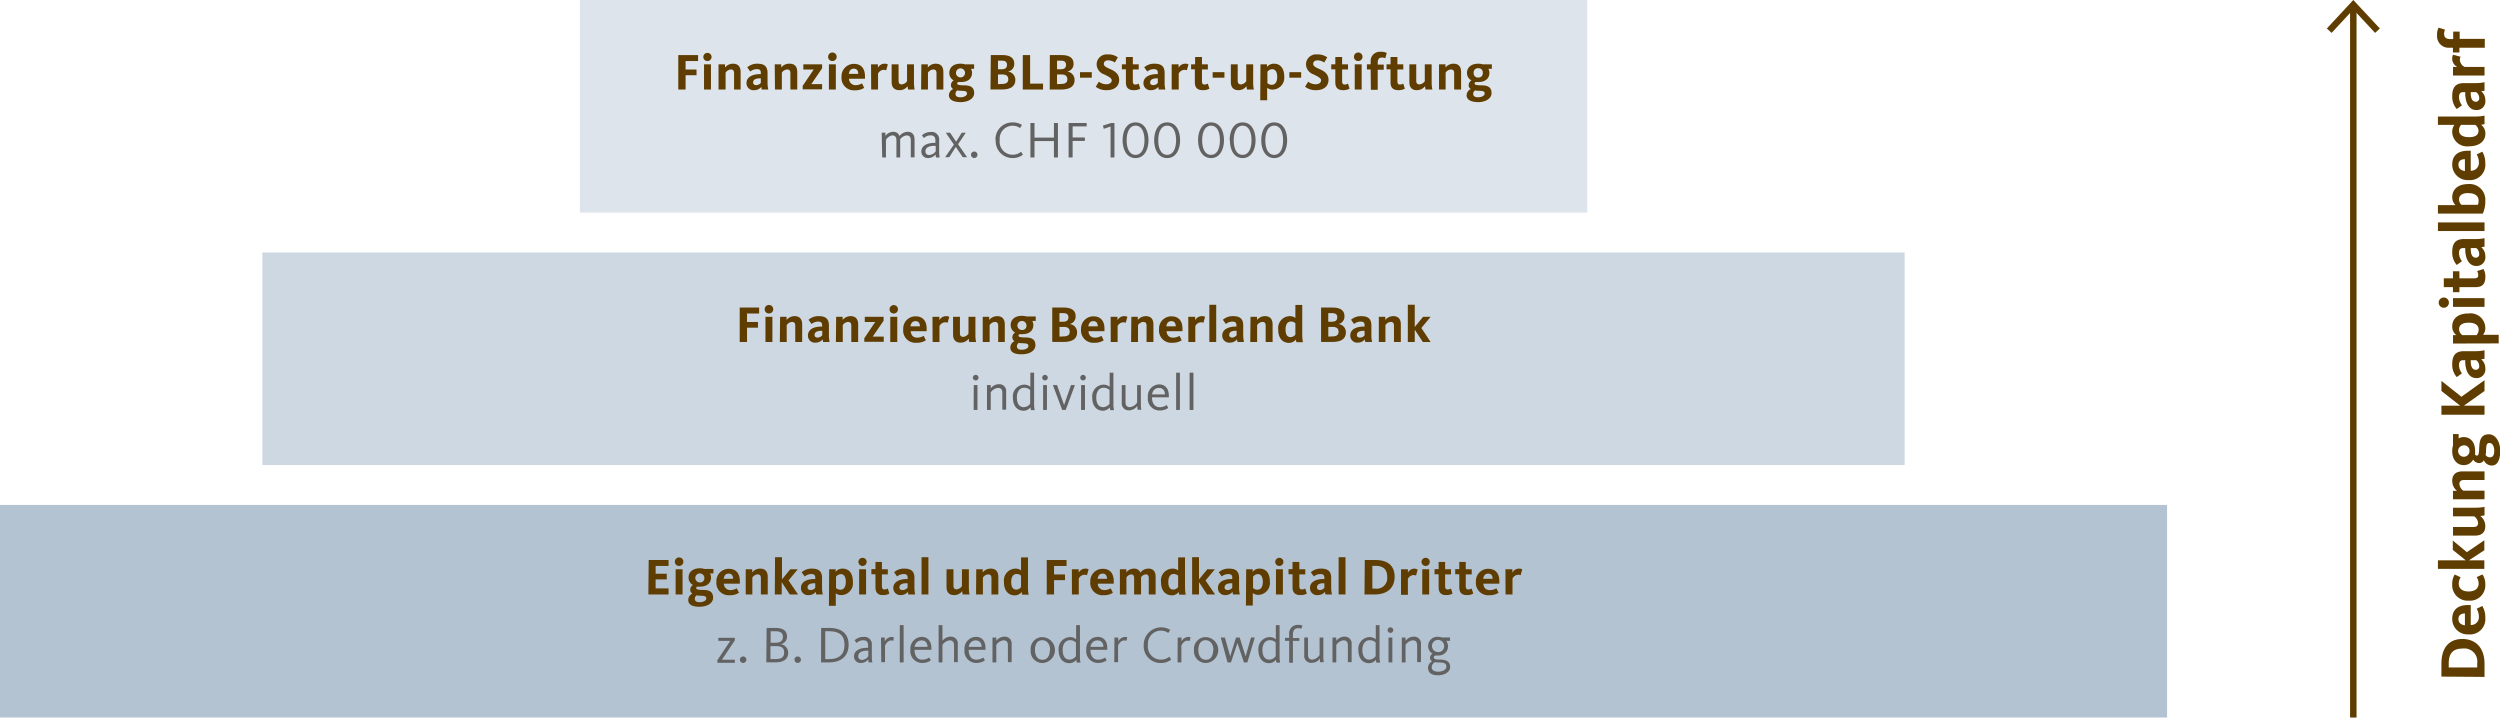 <svg id="Ebene_1" data-name="Ebene 1" xmlns="http://www.w3.org/2000/svg" viewBox="0 0 386.2 110.84"><defs><style>.cls-1{fill:#b4c3d2;}.cls-2{fill:#ced8e2;}.cls-3{fill:#dde4eb;}.cls-4{fill:#5f3c00;}.cls-5{fill:#626262;}.cls-6{fill:none;stroke:#5f3c00;}</style></defs><rect class="cls-1" y="78" width="334.77" height="32.84"/><rect class="cls-2" x="40.53" y="39" width="253.7" height="32.84"/><rect class="cls-3" x="89.58" width="155.62" height="32.84"/><path class="cls-4" d="M100.21,86.51h3.07v.92h-2v1.2H103v.88h-1.72V90.9h2v.93h-3.12Z"/><path class="cls-4" d="M104.25,86.79a.66.66,0,1,1,.65.64A.64.64,0,0,1,104.25,86.79Zm.12,1.15h1.07v3.89h-1.07Z"/><path class="cls-4" d="M106.32,92.7a1.09,1.09,0,0,1,.65-1,.65.65,0,0,1-.34-.59.86.86,0,0,1,.43-.74,1.27,1.27,0,0,1-.69-1.16c0-.84.65-1.42,1.73-1.42a2.15,2.15,0,0,1,.7.1h1.41v.69h-.53a1.34,1.34,0,0,1,.16.63c0,.83-.6,1.41-1.68,1.41a2.42,2.42,0,0,1-.47,0,.27.27,0,0,0-.14.23c0,.2.22.24.78.28.81,0,1.83,0,1.83,1.2,0,.82-.85,1.4-2.13,1.4C107,93.74,106.32,93.41,106.32,92.7Zm2.79-.24c0-.42-.37-.4-.94-.44-.18,0-.36,0-.53-.06a.63.63,0,0,0-.31.54c0,.32.22.53.76.53S109.11,92.78,109.11,92.46Zm-.3-3.2a.7.7,0,1,0-.7.72A.65.65,0,0,0,108.81,89.26Z"/><path class="cls-4" d="M110.67,89.87a1.9,1.9,0,0,1,1.93-2c1.1,0,1.69.71,1.69,1.92,0,.12,0,.24,0,.37h-2.47a1,1,0,0,0,1,1,2,2,0,0,0,1-.28l.34.69a2.53,2.53,0,0,1-1.45.38A1.9,1.9,0,0,1,110.67,89.87Zm2.58-.46c0-.44-.18-.8-.67-.8s-.7.3-.78.8Z"/><path class="cls-4" d="M115.2,87.94h1v.49a1.58,1.58,0,0,1,1.24-.59c.84,0,1.16.55,1.16,1.27v2.72h-1.06V89.32c0-.39-.14-.59-.52-.59a1.09,1.09,0,0,0-.8.49v2.61H115.2Z"/><path class="cls-4" d="M119.73,86.08h1.07v3.43l1.28-1.57h1.16l-1.43,1.73,1.47,2.16H122l-1.24-1.9v1.9h-1.07Z"/><path class="cls-4" d="M123.73,90.83c0-1,1-1.38,2.08-1.38h.13v-.22c0-.38-.17-.55-.63-.55a1.62,1.62,0,0,0-1,.37l-.47-.65a2.3,2.3,0,0,1,1.58-.56c1.06,0,1.57.41,1.57,1.44v1.4a5,5,0,0,0,.11,1.15h-1a1.68,1.68,0,0,1-.06-.41,1.44,1.44,0,0,1-1.1.51A1.07,1.07,0,0,1,123.73,90.83Zm2.21,0V90.1h-.13c-.63,0-1.06.19-1.06.65,0,.28.23.4.47.4A.92.92,0,0,0,125.94,90.81Z"/><path class="cls-4" d="M128.09,87.94h1v.41a1.3,1.3,0,0,1,1.07-.51c1,0,1.59.74,1.59,2A1.83,1.83,0,0,1,130,91.93a1.33,1.33,0,0,1-.89-.28v1.93h-1.06Zm2.57,1.94c0-.73-.26-1.19-.77-1.19a1,1,0,0,0-.74.4v1.75a1,1,0,0,0,.67.26C130.36,91.1,130.66,90.65,130.66,89.88Z"/><path class="cls-4" d="M132.61,86.79a.63.63,0,0,1,.64-.62.63.63,0,1,1,0,1.26A.63.63,0,0,1,132.61,86.79Zm.11,1.15h1.07v3.89h-1.07Z"/><path class="cls-4" d="M135.24,90.71v-2h-.63v-.79h.63V86.81h1v1.13h.91v.79h-.91V90.5c0,.39.1.56.39.56a1,1,0,0,0,.52-.15l.24.79a2,2,0,0,1-1,.23C135.55,91.93,135.24,91.46,135.24,90.71Z"/><path class="cls-4" d="M138,90.83c0-1,1.05-1.38,2.08-1.38h.13v-.22c0-.38-.16-.55-.63-.55a1.62,1.62,0,0,0-1,.37l-.46-.65a2.28,2.28,0,0,1,1.57-.56c1.07,0,1.57.41,1.57,1.44v1.4a5.65,5.65,0,0,0,.11,1.15h-1.05a2.37,2.37,0,0,1-.06-.41,1.44,1.44,0,0,1-1.09.51A1.08,1.08,0,0,1,138,90.83Zm2.21,0V90.1H140c-.62,0-1.06.19-1.06.65,0,.28.23.4.47.4A.91.91,0,0,0,140.16,90.81Z"/><path class="cls-4" d="M142.36,86.08h1.06v5.75h-1.06Z"/><path class="cls-4" d="M146.22,90.67V87.94h1.07v2.51c0,.39.13.59.51.59a1.15,1.15,0,0,0,.8-.49V87.94h1.07v2.77a5.55,5.55,0,0,0,.1,1.12h-1.05a3.18,3.18,0,0,1-.08-.52,1.52,1.52,0,0,1-1.25.62C146.53,91.93,146.22,91.38,146.22,90.67Z"/><path class="cls-4" d="M150.81,87.94h1v.49a1.58,1.58,0,0,1,1.24-.59c.85,0,1.17.55,1.17,1.27v2.72h-1.06V89.32c0-.39-.14-.59-.52-.59a1.08,1.08,0,0,0-.8.49v2.61h-1.06Z"/><path class="cls-4" d="M155.09,89.9a1.83,1.83,0,0,1,1.74-2.06,1.42,1.42,0,0,1,.9.27v-2h1.07v4.64a5,5,0,0,0,.11,1.11h-1a2.41,2.41,0,0,1-.08-.42,1.35,1.35,0,0,1-1.1.53C155.71,91.94,155.09,91.2,155.09,89.9Zm2.64.79V88.93a1,1,0,0,0-.68-.26c-.54,0-.84.46-.84,1.23s.25,1.18.79,1.18A.94.94,0,0,0,157.73,90.69Z"/><path class="cls-4" d="M161.7,86.51h3.06v.92h-1.93v1.31h1.69v.88h-1.69v2.21H161.7Z"/><path class="cls-4" d="M165.58,87.94h1.06v.53a1.16,1.16,0,0,1,1-.63,1,1,0,0,1,.53.11l-.26.92a.76.76,0,0,0-.41-.08,1,1,0,0,0-.85.59v2.45h-1.06Z"/><path class="cls-4" d="M168.43,89.87a1.9,1.9,0,0,1,1.93-2c1.1,0,1.69.71,1.69,1.92,0,.12,0,.24,0,.37h-2.47a1,1,0,0,0,1,1,2,2,0,0,0,1-.28l.34.69a2.53,2.53,0,0,1-1.45.38A1.9,1.9,0,0,1,168.43,89.87Zm2.58-.46c0-.44-.18-.8-.67-.8s-.7.3-.78.8Z"/><path class="cls-4" d="M173,87.94h1v.48a1.47,1.47,0,0,1,1.17-.58,1,1,0,0,1,1,.62,1.54,1.54,0,0,1,1.24-.62c.83,0,1.11.55,1.11,1.27v2.72h-1.06V89.32c0-.38-.11-.59-.46-.59a1,1,0,0,0-.73.44v2.66H175.2V89.32c0-.39-.14-.59-.46-.59a1,1,0,0,0-.73.48v2.62H173Z"/><path class="cls-4" d="M179.35,89.9a1.83,1.83,0,0,1,1.74-2.06,1.45,1.45,0,0,1,.91.27v-2h1.06v4.64a5.7,5.7,0,0,0,.11,1.11h-1a2.41,2.41,0,0,1-.08-.42,1.33,1.33,0,0,1-1.09.53C180,91.94,179.35,91.2,179.35,89.9Zm2.65.79V88.93a1,1,0,0,0-.68-.26c-.55,0-.84.46-.84,1.23s.24,1.18.79,1.18A1,1,0,0,0,182,90.69Z"/><path class="cls-4" d="M184.16,86.08h1.06v3.43l1.29-1.57h1.16l-1.44,1.73,1.47,2.16h-1.23l-1.25-1.9v1.9h-1.06Z"/><path class="cls-4" d="M188.15,90.83c0-1,1-1.38,2.08-1.38h.13v-.22c0-.38-.16-.55-.63-.55a1.62,1.62,0,0,0-1,.37l-.46-.65a2.28,2.28,0,0,1,1.57-.56c1.07,0,1.57.41,1.57,1.44v1.4a5,5,0,0,0,.11,1.15h-1.05a2.37,2.37,0,0,1-.06-.41,1.44,1.44,0,0,1-1.1.51A1.07,1.07,0,0,1,188.15,90.83Zm2.21,0V90.1h-.13c-.63,0-1.06.19-1.06.65,0,.28.23.4.47.4A.91.91,0,0,0,190.36,90.81Z"/><path class="cls-4" d="M192.51,87.94h1v.41a1.31,1.31,0,0,1,1.08-.51c1,0,1.58.74,1.58,2a1.83,1.83,0,0,1-1.74,2.05,1.35,1.35,0,0,1-.9-.28v1.93h-1.06Zm2.57,1.94c0-.73-.25-1.19-.77-1.19a1,1,0,0,0-.74.4v1.75a1,1,0,0,0,.67.26C194.79,91.1,195.08,90.65,195.08,89.88Z"/><path class="cls-4" d="M197,86.79a.63.63,0,0,1,.65-.62.63.63,0,1,1-.65.62Zm.11,1.15h1.07v3.89h-1.07Z"/><path class="cls-4" d="M199.67,90.71v-2h-.62v-.79h.62V86.81h1.05v1.13h.92v.79h-.92V90.5c0,.39.1.56.4.56a1,1,0,0,0,.51-.15l.25.79a2,2,0,0,1-1,.23C200,91.93,199.67,91.46,199.67,90.71Z"/><path class="cls-4" d="M202.37,90.83c0-1,1-1.38,2.08-1.38h.14v-.22c0-.38-.17-.55-.63-.55a1.65,1.65,0,0,0-1,.37l-.46-.65a2.28,2.28,0,0,1,1.58-.56c1.06,0,1.56.41,1.56,1.44v1.4a4.88,4.88,0,0,0,.12,1.15h-1a2.33,2.33,0,0,1-.07-.41,1.42,1.42,0,0,1-1.09.51A1.08,1.08,0,0,1,202.37,90.83Zm2.22,0V90.1h-.14c-.62,0-1,.19-1,.65,0,.28.23.4.47.4A.92.92,0,0,0,204.59,90.81Z"/><path class="cls-4" d="M206.79,86.08h1.06v5.75h-1.06Z"/><path class="cls-4" d="M210.83,86.51h1.61c2.09,0,3,1,3,2.59s-1,2.73-3.08,2.73h-1.57Zm1.65,4.42a1.61,1.61,0,0,0,1.81-1.8c0-1.19-.58-1.72-1.85-1.72H212v3.52Z"/><path class="cls-4" d="M216.43,87.94h1.06v.53a1.16,1.16,0,0,1,1-.63A1,1,0,0,1,219,88l-.25.92a.82.82,0,0,0-.41-.08,1,1,0,0,0-.85.59v2.45h-1.06Z"/><path class="cls-4" d="M219.6,86.79a.63.63,0,0,1,.64-.62.63.63,0,1,1,0,1.26A.63.63,0,0,1,219.6,86.79Zm.11,1.15h1.07v3.89h-1.07Z"/><path class="cls-4" d="M222.24,90.71v-2h-.63v-.79h.63V86.81h1v1.13h.91v.79h-.91V90.5c0,.39.1.56.39.56a1,1,0,0,0,.52-.15l.24.79a2,2,0,0,1-1,.23C222.55,91.93,222.24,91.46,222.24,90.71Z"/><path class="cls-4" d="M225.43,90.71v-2h-.63v-.79h.63V86.81h1v1.13h.92v.79h-.92V90.5c0,.39.1.56.4.56a1,1,0,0,0,.51-.15l.25.79a2,2,0,0,1-1,.23C225.74,91.93,225.43,91.46,225.43,90.71Z"/><path class="cls-4" d="M228,89.87a1.89,1.89,0,0,1,1.92-2c1.11,0,1.7.71,1.7,1.92,0,.12,0,.24,0,.37h-2.46c0,.58.34,1,1,1a2,2,0,0,0,1-.28l.34.69a2.59,2.59,0,0,1-1.45.38A1.9,1.9,0,0,1,228,89.87Zm2.58-.46c0-.44-.18-.8-.67-.8s-.71.3-.79.8Z"/><path class="cls-4" d="M232.56,87.94h1.07v.53a1.16,1.16,0,0,1,1-.63,1,1,0,0,1,.53.11l-.26.92a.74.74,0,0,0-.4-.08,1,1,0,0,0-.85.59v2.45h-1.07Z"/><path class="cls-5" d="M110.81,102l2-3h-1.84v-.47h2.55v.39l-2,3h2v.47h-2.69Z"/><path class="cls-5" d="M114.3,101.91a.49.49,0,0,1,1,0,.49.49,0,1,1-1,0Z"/><path class="cls-5" d="M118.43,97h1.41c1,0,1.74.37,1.74,1.33a1.17,1.17,0,0,1-1,1.18h0a1.32,1.32,0,0,1,1.18,1.31c0,1.09-.81,1.5-2,1.5h-1.38Zm1.34,2.29c.82,0,1.17-.3,1.17-.92s-.4-.85-1.15-.85h-.74v1.77Zm0,2.52c.94,0,1.36-.29,1.36-1s-.34-1-1.32-1h-.79v2Z"/><path class="cls-5" d="M122.73,101.91a.49.49,0,0,1,1,0,.49.49,0,1,1-1,0Z"/><path class="cls-5" d="M126.85,97h1.25c2.1,0,3,1.07,3,2.6s-.92,2.73-3.05,2.73h-1.21Zm1.27,4.82c1.53,0,2.34-.76,2.34-2.2s-.76-2.11-2.38-2.11h-.6v4.31Z"/><path class="cls-5" d="M131.93,101.39c0-1,1.11-1.32,2-1.32h.17v-.36c0-.56-.24-.8-.77-.8a1.46,1.46,0,0,0-1,.42l-.31-.41a1.91,1.91,0,0,1,1.35-.53,1.15,1.15,0,0,1,1.31,1.28v1.79a3.6,3.6,0,0,0,.09.87h-.58a3.55,3.55,0,0,1-.06-.47,1.49,1.49,0,0,1-1.15.56A1,1,0,0,1,131.93,101.39Zm2.21,0v-.87H134c-.82,0-1.42.23-1.42.88a.54.54,0,0,0,.57.54A1.26,1.26,0,0,0,134.14,101.37Z"/><path class="cls-5" d="M136.1,98.49h.58v.6a1.28,1.28,0,0,1,1-.7.92.92,0,0,1,.4.08L138,99a.7.7,0,0,0-.33-.06c-.58,0-.9.66-.95.78v2.58h-.58Z"/><path class="cls-5" d="M139,96.57h.59v5.76H139Z"/><path class="cls-5" d="M140.64,100.38a1.82,1.82,0,0,1,1.73-2c.95,0,1.51.68,1.51,1.73a2.44,2.44,0,0,1,0,.27h-2.6c0,.82.34,1.53,1.21,1.53a2,2,0,0,0,1.06-.34l.24.45a2.26,2.26,0,0,1-1.32.39A1.81,1.81,0,0,1,140.64,100.38Zm2.64-.45c0-.54-.26-1-.92-1a1.07,1.07,0,0,0-1.06,1Z"/><path class="cls-5" d="M145,96.57h.59V99a1.57,1.57,0,0,1,1.24-.65,1.06,1.06,0,0,1,1.13,1.2v2.74h-.58V99.71c0-.48-.17-.79-.68-.79a1.55,1.55,0,0,0-1.11.71v2.7H145Z"/><path class="cls-5" d="M149,100.38a1.82,1.82,0,0,1,1.73-2c1,0,1.51.68,1.51,1.73,0,.09,0,.18,0,.27h-2.6c0,.82.34,1.53,1.2,1.53a2,2,0,0,0,1.07-.34l.24.45a2.29,2.29,0,0,1-1.32.39A1.81,1.81,0,0,1,149,100.38Zm2.64-.45c0-.54-.26-1-.93-1a1.06,1.06,0,0,0-1.05,1Z"/><path class="cls-5" d="M153.32,98.49h.59V99a1.56,1.56,0,0,1,1.25-.65,1.06,1.06,0,0,1,1.12,1.2v2.74h-.58V99.71c0-.48-.17-.79-.68-.79a1.5,1.5,0,0,0-1.11.71v2.7h-.59Z"/><path class="cls-5" d="M159.22,100.42a1.82,1.82,0,0,1,1.75-2,2,2,0,0,1,0,4A1.82,1.82,0,0,1,159.22,100.42Zm3,0c0-.83-.42-1.52-1.22-1.52s-1.12.68-1.12,1.5.36,1.52,1.16,1.52S162.18,101.24,162.18,100.42Z"/><path class="cls-5" d="M163.54,100.42a1.81,1.81,0,0,1,1.7-2,1.41,1.41,0,0,1,1,.34V96.57h.59v5a3.66,3.66,0,0,0,.09.79h-.58a1.69,1.69,0,0,1-.07-.44,1.4,1.4,0,0,1-1.12.53C164.2,102.42,163.54,101.7,163.54,100.42Zm2.67,1V99.25a1.29,1.29,0,0,0-.92-.35c-.73,0-1.13.64-1.13,1.5s.32,1.5,1.08,1.5A1.27,1.27,0,0,0,166.21,101.37Z"/><path class="cls-5" d="M167.81,100.38a1.82,1.82,0,0,1,1.73-2c1,0,1.51.68,1.51,1.73,0,.09,0,.18,0,.27h-2.6c0,.82.34,1.53,1.2,1.53a2,2,0,0,0,1.07-.34l.24.45a2.29,2.29,0,0,1-1.32.39A1.81,1.81,0,0,1,167.81,100.38Zm2.64-.45c0-.54-.26-1-.93-1a1.06,1.06,0,0,0-1.05,1Z"/><path class="cls-5" d="M172.16,98.49h.59v.6a1.26,1.26,0,0,1,1-.7.92.92,0,0,1,.4.08L174,99a.75.75,0,0,0-.34-.06c-.57,0-.89.66-.94.78v2.58h-.59Z"/><path class="cls-5" d="M176.68,99.65a2.7,2.7,0,0,1,4.11-2.34l-.32.47a2,2,0,0,0-3.13,1.85,2,2,0,0,0,2,2.27,2,2,0,0,0,1.3-.46l.29.45a2.5,2.5,0,0,1-1.61.53A2.6,2.6,0,0,1,176.68,99.65Z"/><path class="cls-5" d="M181.93,98.49h.59v.6a1.24,1.24,0,0,1,1-.7.92.92,0,0,1,.4.08l-.14.56a.75.75,0,0,0-.34-.06c-.58,0-.9.66-.94.78v2.58h-.59Z"/><path class="cls-5" d="M184.45,100.42a1.82,1.82,0,0,1,1.75-2,2,2,0,0,1,0,4A1.82,1.82,0,0,1,184.45,100.42Zm3,0c0-.83-.42-1.52-1.21-1.52s-1.12.68-1.12,1.5.36,1.52,1.16,1.52S187.41,101.24,187.41,100.42Z"/><path class="cls-5" d="M188.58,98.49h.64l.82,2.9h0l.9-2.9h.57l.91,2.91h0l.83-2.91h.59l-1.15,3.84h-.53l-1-3h0l-1,3h-.53Z"/><path class="cls-5" d="M194.4,100.42a1.8,1.8,0,0,1,1.69-2,1.44,1.44,0,0,1,1,.34V96.57h.58v5a3.62,3.62,0,0,0,.1.79h-.59a3.4,3.4,0,0,1-.07-.44,1.38,1.38,0,0,1-1.11.53C195.06,102.42,194.4,101.7,194.4,100.42Zm2.67,1V99.25a1.29,1.29,0,0,0-.92-.35c-.73,0-1.13.64-1.13,1.5s.31,1.5,1.08,1.5A1.28,1.28,0,0,0,197.07,101.37Z"/><path class="cls-5" d="M199.15,99h-.64v-.46h.64v-.57a1.31,1.31,0,0,1,1.4-1.44,1.65,1.65,0,0,1,.64.1l-.15.5a1.41,1.41,0,0,0-.51-.09c-.51,0-.8.34-.8,1v.53h1V99h-1v3.38h-.58Z"/><path class="cls-5" d="M201.48,101.22V98.49h.58v2.62c0,.48.17.79.69.79a1.58,1.58,0,0,0,1.1-.71v-2.7h.58v3a3.75,3.75,0,0,0,.08.81h-.6c0-.1,0-.38,0-.57a1.57,1.57,0,0,1-1.25.66A1.06,1.06,0,0,1,201.48,101.22Z"/><path class="cls-5" d="M205.84,98.49h.59V99a1.56,1.56,0,0,1,1.25-.65,1.06,1.06,0,0,1,1.12,1.2v2.74h-.58V99.71c0-.48-.17-.79-.68-.79a1.5,1.5,0,0,0-1.11.71v2.7h-.59Z"/><path class="cls-5" d="M209.84,100.42a1.8,1.8,0,0,1,1.69-2,1.44,1.44,0,0,1,1,.34V96.57h.58v5a3.62,3.62,0,0,0,.1.79h-.59a3.4,3.4,0,0,1-.07-.44,1.38,1.38,0,0,1-1.11.53C210.5,102.42,209.84,101.7,209.84,100.42Zm2.67,1V99.25a1.29,1.29,0,0,0-.92-.35c-.73,0-1.13.64-1.13,1.5s.31,1.5,1.08,1.5A1.28,1.28,0,0,0,212.51,101.37Z"/><path class="cls-5" d="M214.36,97.34a.44.44,0,0,1,.44-.43.43.43,0,0,1,0,.86A.44.44,0,0,1,214.36,97.34Zm.14,1.15h.59v3.84h-.59Z"/><path class="cls-5" d="M216.55,98.49h.58V99a1.58,1.58,0,0,1,1.25-.65,1.06,1.06,0,0,1,1.13,1.2v2.74h-.59V99.71c0-.48-.17-.79-.68-.79a1.5,1.5,0,0,0-1.11.71v2.7h-.58Z"/><path class="cls-5" d="M220.6,103.15a1.16,1.16,0,0,1,.65-1,.57.57,0,0,1-.34-.57.73.73,0,0,1,.39-.6,1.33,1.33,0,0,1-.68-1.19,1.41,1.41,0,0,1,1.54-1.41,1.87,1.87,0,0,1,.59.1H224V99h-.59a1.42,1.42,0,0,1-1.25,2.26,2,2,0,0,1-.43,0c-.17.09-.25.19-.25.32s.24.29.54.3c.84,0,2,0,2,1.17,0,.79-.9,1.27-1.89,1.27S220.6,103.91,220.6,103.15Zm2.83-.17c0-.61-.55-.62-1-.64-.24,0-.51,0-.74-.06a.92.92,0,0,0-.52.81c0,.37.3.67,1,.67S223.43,103.45,223.43,103Zm-.34-3.18a.94.94,0,1,0-.93.93A.88.88,0,0,0,223.09,99.8Z"/><path class="cls-4" d="M114.27,47.51h3v.92H115.4v1.31h1.69v.88H115.4v2.21h-1.13Z"/><path class="cls-4" d="M118.13,47.79a.66.66,0,1,1,.65.64A.64.64,0,0,1,118.13,47.79Zm.12,1.15h1.07v3.89h-1.07Z"/><path class="cls-4" d="M120.51,48.94h1v.49a1.58,1.58,0,0,1,1.24-.59c.85,0,1.17.55,1.17,1.27v2.72h-1.07V50.32c0-.39-.13-.59-.52-.59a1.09,1.09,0,0,0-.8.49v2.61h-1.06Z"/><path class="cls-4" d="M124.81,51.83c0-1,1-1.38,2.08-1.38H127v-.22c0-.38-.17-.55-.63-.55a1.62,1.62,0,0,0-1,.37l-.47-.65a2.3,2.3,0,0,1,1.58-.56c1.06,0,1.57.41,1.57,1.44v1.4a5,5,0,0,0,.11,1.15h-1a1.68,1.68,0,0,1-.06-.41,1.44,1.44,0,0,1-1.1.51A1.07,1.07,0,0,1,124.81,51.83Zm2.21,0V51.1h-.13c-.63,0-1.06.19-1.06.65,0,.28.23.4.47.4A.92.92,0,0,0,127,51.81Z"/><path class="cls-4" d="M129.17,48.94h1v.49a1.57,1.57,0,0,1,1.23-.59c.85,0,1.17.55,1.17,1.27v2.72h-1.06V50.32c0-.39-.14-.59-.52-.59a1.09,1.09,0,0,0-.8.49v2.61h-1.06Z"/><path class="cls-4" d="M133.51,52.26l1.69-2.52h-1.61v-.8h2.91v.61L134.81,52h1.71v.8h-3Z"/><path class="cls-4" d="M137.42,47.79a.65.65,0,1,1,.65.64A.63.63,0,0,1,137.42,47.79Zm.11,1.15h1.08v3.89h-1.08Z"/><path class="cls-4" d="M139.53,50.87a1.89,1.89,0,0,1,1.92-2c1.11,0,1.7.71,1.7,1.92,0,.12,0,.24,0,.37h-2.46c.05.58.34,1,1,1a2,2,0,0,0,1-.28l.34.69a2.6,2.6,0,0,1-1.46.38A1.89,1.89,0,0,1,139.53,50.87Zm2.58-.46c0-.44-.19-.8-.67-.8s-.71.3-.79.8Z"/><path class="cls-4" d="M144.05,48.94h1.06v.53a1.16,1.16,0,0,1,1-.63,1,1,0,0,1,.53.11l-.26.92a.74.74,0,0,0-.4-.08,1,1,0,0,0-.85.59v2.45h-1.06Z"/><path class="cls-4" d="M147.23,51.67V48.94h1.06v2.51c0,.39.14.59.52.59a1.15,1.15,0,0,0,.8-.49V48.94h1.07v2.77a5.55,5.55,0,0,0,.1,1.12h-1.05a3.18,3.18,0,0,1-.08-.52,1.55,1.55,0,0,1-1.25.62C147.54,52.93,147.23,52.38,147.23,51.67Z"/><path class="cls-4" d="M151.81,48.94h1v.49a1.58,1.58,0,0,1,1.24-.59c.85,0,1.17.55,1.17,1.27v2.72H154.2V50.32c0-.39-.14-.59-.52-.59a1.08,1.08,0,0,0-.8.49v2.61h-1.07Z"/><path class="cls-4" d="M156.08,53.7a1.09,1.09,0,0,1,.65-1,.65.65,0,0,1-.34-.59.86.86,0,0,1,.43-.74,1.27,1.27,0,0,1-.69-1.16c0-.84.65-1.42,1.73-1.42a2.15,2.15,0,0,1,.7.1H160v.69h-.53a1.34,1.34,0,0,1,.16.63c0,.83-.6,1.41-1.68,1.41a2.42,2.42,0,0,1-.47,0,.27.27,0,0,0-.14.23c0,.2.22.24.78.28.81,0,1.83,0,1.83,1.2,0,.82-.85,1.4-2.13,1.4C156.72,54.74,156.08,54.41,156.08,53.7Zm2.79-.24c0-.42-.37-.4-.94-.44-.18,0-.36,0-.53-.06a.63.63,0,0,0-.31.54c0,.32.22.53.76.53S158.87,53.78,158.87,53.46Zm-.3-3.2a.7.7,0,1,0-.7.72A.65.65,0,0,0,158.57,50.26Z"/><path class="cls-4" d="M162.55,47.51h1.77c1,0,1.84.32,1.84,1.32a1.16,1.16,0,0,1-.94,1.23h0a1.27,1.27,0,0,1,1.17,1.28c0,1.09-.87,1.48-2.09,1.48h-1.75Zm1.63,2.19c.61,0,.87-.22.87-.69s-.29-.64-.85-.64h-.54V49.7Zm.07,2.27c.65,0,1-.2,1-.71s-.28-.76-.94-.76h-.64V52Z"/><path class="cls-4" d="M167,50.87a1.9,1.9,0,0,1,1.92-2c1.11,0,1.7.71,1.7,1.92,0,.12,0,.24,0,.37h-2.46c0,.58.34,1,1,1a2,2,0,0,0,1-.28l.34.69a2.53,2.53,0,0,1-1.45.38A1.9,1.9,0,0,1,167,50.87Zm2.58-.46c0-.44-.18-.8-.67-.8s-.71.3-.79.8Z"/><path class="cls-4" d="M171.57,48.94h1.06v.53a1.16,1.16,0,0,1,1-.63,1,1,0,0,1,.53.11l-.26.92a.74.74,0,0,0-.4-.08,1,1,0,0,0-.85.59v2.45h-1.06Z"/><path class="cls-4" d="M174.77,48.94h1v.49a1.58,1.58,0,0,1,1.24-.59c.85,0,1.17.55,1.17,1.27v2.72h-1.06V50.32c0-.39-.14-.59-.52-.59a1.08,1.08,0,0,0-.8.49v2.61h-1.07Z"/><path class="cls-4" d="M179.05,50.87a1.89,1.89,0,0,1,1.92-2c1.11,0,1.7.71,1.7,1.92,0,.12,0,.24,0,.37h-2.46c.05.58.34,1,1,1a2,2,0,0,0,1-.28l.34.69a2.6,2.6,0,0,1-1.46.38A1.89,1.89,0,0,1,179.05,50.87Zm2.58-.46c0-.44-.19-.8-.67-.8s-.71.3-.79.8Z"/><path class="cls-4" d="M183.56,48.94h1.07v.53a1.16,1.16,0,0,1,1-.63,1,1,0,0,1,.53.11l-.26.92a.74.74,0,0,0-.4-.08,1,1,0,0,0-.85.59v2.45h-1.07Z"/><path class="cls-4" d="M186.82,47.08h1.06v5.75h-1.06Z"/><path class="cls-4" d="M188.81,51.83c0-1,1.05-1.38,2.08-1.38H191v-.22c0-.38-.17-.55-.63-.55a1.65,1.65,0,0,0-1,.37l-.46-.65a2.28,2.28,0,0,1,1.58-.56c1.06,0,1.56.41,1.56,1.44v1.4a4.88,4.88,0,0,0,.12,1.15h-1a2.33,2.33,0,0,1-.07-.41,1.42,1.42,0,0,1-1.09.51A1.08,1.08,0,0,1,188.81,51.83Zm2.22,0V51.1h-.14c-.62,0-1,.19-1,.65,0,.28.23.4.47.4A.92.92,0,0,0,191,51.81Z"/><path class="cls-4" d="M193.18,48.94h1v.49a1.58,1.58,0,0,1,1.24-.59c.85,0,1.17.55,1.17,1.27v2.72h-1.07V50.32c0-.39-.13-.59-.52-.59a1.09,1.09,0,0,0-.8.49v2.61h-1.06Z"/><path class="cls-4" d="M197.46,50.9a1.83,1.83,0,0,1,1.74-2.06,1.45,1.45,0,0,1,.91.27v-2h1.06v4.64a5.7,5.7,0,0,0,.11,1.11h-1a1.36,1.36,0,0,1-.08-.42,1.37,1.37,0,0,1-1.1.53C198.08,52.94,197.46,52.2,197.46,50.9Zm2.65.79V49.93a1,1,0,0,0-.68-.26c-.55,0-.84.46-.84,1.23s.25,1.18.79,1.18A1,1,0,0,0,200.11,51.69Z"/><path class="cls-4" d="M204.08,47.51h1.77c1,0,1.84.32,1.84,1.32a1.17,1.17,0,0,1-.94,1.23h0a1.26,1.26,0,0,1,1.16,1.28c0,1.09-.87,1.48-2.08,1.48h-1.75Zm1.63,2.19c.61,0,.87-.22.87-.69s-.29-.64-.85-.64h-.54V49.7Zm.07,2.27c.65,0,1-.2,1-.71s-.29-.76-.94-.76h-.64V52Z"/><path class="cls-4" d="M208.59,51.83c0-1,1-1.38,2.08-1.38h.13v-.22c0-.38-.16-.55-.63-.55a1.62,1.62,0,0,0-1,.37l-.46-.65a2.28,2.28,0,0,1,1.57-.56c1.07,0,1.57.41,1.57,1.44v1.4a5,5,0,0,0,.11,1.15h-1.05a2.37,2.37,0,0,1-.06-.41,1.44,1.44,0,0,1-1.1.51A1.07,1.07,0,0,1,208.59,51.83Zm2.21,0V51.1h-.13c-.63,0-1.06.19-1.06.65,0,.28.23.4.47.4A.91.91,0,0,0,210.8,51.81Z"/><path class="cls-4" d="M213,48.94h1v.49a1.58,1.58,0,0,1,1.24-.59c.85,0,1.16.55,1.16,1.27v2.72h-1.06V50.32c0-.39-.13-.59-.52-.59a1.09,1.09,0,0,0-.8.49v2.61H213Z"/><path class="cls-4" d="M217.48,47.08h1.07v3.43l1.29-1.57H221l-1.43,1.73L221,52.83H219.8l-1.25-1.9v1.9h-1.07Z"/><path class="cls-5" d="M150.29,58.34a.44.44,0,0,1,.44-.43.43.43,0,1,1,0,.86A.44.44,0,0,1,150.29,58.34Zm.14,1.15H151v3.84h-.59Z"/><path class="cls-5" d="M152.47,59.49h.58V60a1.59,1.59,0,0,1,1.25-.65,1.06,1.06,0,0,1,1.13,1.2v2.74h-.59V60.71c0-.48-.16-.79-.68-.79a1.52,1.52,0,0,0-1.11.71v2.7h-.58Z"/><path class="cls-5" d="M156.47,61.42a1.81,1.81,0,0,1,1.7-2,1.43,1.43,0,0,1,1,.34V57.57h.58v5a3.62,3.62,0,0,0,.1.79h-.58a2.18,2.18,0,0,1-.08-.44,1.37,1.37,0,0,1-1.11.53C157.13,63.42,156.47,62.7,156.47,61.42Zm2.67.95V60.25a1.29,1.29,0,0,0-.92-.35c-.73,0-1.13.64-1.13,1.5s.32,1.5,1.08,1.5A1.27,1.27,0,0,0,159.14,62.37Z"/><path class="cls-5" d="M161,58.34a.43.43,0,1,1,.43.43A.43.43,0,0,1,161,58.34Zm.14,1.15h.59v3.84h-.59Z"/><path class="cls-5" d="M162.65,59.49h.64l1.09,3.07h0l1.07-3.07h.6l-1.42,3.84h-.54Z"/><path class="cls-5" d="M166.88,58.34a.43.43,0,1,1,.43.43A.43.43,0,0,1,166.88,58.34Zm.13,1.15h.6v3.84H167Z"/><path class="cls-5" d="M168.73,61.42a1.8,1.8,0,0,1,1.69-2,1.44,1.44,0,0,1,1,.34V57.57H172v5a3.62,3.62,0,0,0,.1.79h-.59a3.4,3.4,0,0,1-.07-.44,1.38,1.38,0,0,1-1.11.53C169.39,63.42,168.73,62.7,168.73,61.42Zm2.67.95V60.25a1.29,1.29,0,0,0-.92-.35c-.73,0-1.13.64-1.13,1.5s.31,1.5,1.08,1.5A1.28,1.28,0,0,0,171.4,62.37Z"/><path class="cls-5" d="M173.29,62.22V59.49h.58v2.62c0,.48.17.79.69.79a1.58,1.58,0,0,0,1.1-.71v-2.7h.58v3a3.75,3.75,0,0,0,.08.81h-.6c0-.1,0-.38-.05-.57a1.57,1.57,0,0,1-1.25.66A1.06,1.06,0,0,1,173.29,62.22Z"/><path class="cls-5" d="M177.32,61.38a1.81,1.81,0,0,1,1.73-2c.95,0,1.51.68,1.51,1.73a2.45,2.45,0,0,1,0,.27h-2.6c0,.82.35,1.53,1.21,1.53a2,2,0,0,0,1.06-.34l.24.45a2.26,2.26,0,0,1-1.32.39A1.81,1.81,0,0,1,177.32,61.38Zm2.64-.45c0-.54-.27-1-.93-1s-.95.43-1.06,1Z"/><path class="cls-5" d="M181.69,57.57h.58v5.76h-.58Z"/><path class="cls-5" d="M183.77,57.57h.59v5.76h-.59Z"/><path class="cls-4" d="M104.78,8.51h3.06v.92h-1.93v1.31h1.69v.88h-1.69v2.21h-1.13Z"/><path class="cls-4" d="M108.65,8.79a.63.63,0,0,1,.64-.62.63.63,0,1,1,0,1.26A.63.63,0,0,1,108.65,8.79Zm.11,1.15h1.07v3.89h-1.07Z"/><path class="cls-4" d="M111,9.94h1v.49a1.58,1.58,0,0,1,1.24-.59c.85,0,1.17.55,1.17,1.27v2.72H113.4V11.32c0-.39-.13-.59-.51-.59a1.08,1.08,0,0,0-.8.49v2.61H111Z"/><path class="cls-4" d="M115.32,12.83c0-1,1.05-1.38,2.08-1.38h.13v-.22c0-.38-.16-.55-.63-.55a1.62,1.62,0,0,0-1,.37l-.46-.65A2.28,2.28,0,0,1,117,9.84c1.06,0,1.57.41,1.57,1.44v1.4a5,5,0,0,0,.11,1.15h-1a2.37,2.37,0,0,1-.06-.41,1.44,1.44,0,0,1-1.1.51A1.07,1.07,0,0,1,115.32,12.83Zm2.21,0V12.1h-.13c-.63,0-1.06.19-1.06.65,0,.28.23.4.47.4A.91.91,0,0,0,117.53,12.81Z"/><path class="cls-4" d="M119.68,9.94h1v.49A1.58,1.58,0,0,1,122,9.84c.84,0,1.16.55,1.16,1.27v2.72h-1.06V11.32c0-.39-.13-.59-.52-.59a1.09,1.09,0,0,0-.8.49v2.61h-1.06Z"/><path class="cls-4" d="M124,13.26l1.7-2.52H124.1v-.8H127v.61L125.33,13H127v.8h-3Z"/><path class="cls-4" d="M127.93,8.79a.66.66,0,1,1,.65.64A.64.64,0,0,1,127.93,8.79Zm.12,1.15h1.07v3.89h-1.07Z"/><path class="cls-4" d="M130,11.87a1.9,1.9,0,0,1,1.93-2c1.1,0,1.69.71,1.69,1.92,0,.12,0,.24,0,.37h-2.46a1,1,0,0,0,1,1,2,2,0,0,0,1-.28l.34.69a2.53,2.53,0,0,1-1.45.38A1.9,1.9,0,0,1,130,11.87Zm2.58-.46c0-.44-.18-.8-.67-.8s-.7.3-.78.8Z"/><path class="cls-4" d="M134.56,9.94h1.06v.53a1.16,1.16,0,0,1,1-.63,1,1,0,0,1,.53.11l-.25.92a.82.82,0,0,0-.41-.08,1,1,0,0,0-.85.59v2.45h-1.06Z"/><path class="cls-4" d="M137.74,12.67V9.94h1.07v2.51c0,.39.13.59.52.59a1.15,1.15,0,0,0,.79-.49V9.94h1.07v2.77a5.55,5.55,0,0,0,.1,1.12h-1a3.18,3.18,0,0,1-.08-.52,1.52,1.52,0,0,1-1.25.62C138.05,13.93,137.74,13.38,137.74,12.67Z"/><path class="cls-4" d="M142.33,9.94h1v.49a1.54,1.54,0,0,1,1.23-.59c.85,0,1.17.55,1.17,1.27v2.72h-1.06V11.32c0-.39-.14-.59-.52-.59a1.09,1.09,0,0,0-.8.49v2.61h-1.06Z"/><path class="cls-4" d="M146.59,14.7a1.08,1.08,0,0,1,.66-.95.64.64,0,0,1-.35-.59.86.86,0,0,1,.43-.74,1.26,1.26,0,0,1-.68-1.16c0-.84.64-1.42,1.72-1.42a2.15,2.15,0,0,1,.7.1h1.41v.69H150a1.34,1.34,0,0,1,.16.63c0,.83-.59,1.41-1.68,1.41a2.25,2.25,0,0,1-.46,0,.26.26,0,0,0-.15.23c0,.2.23.24.78.28.81,0,1.84,0,1.84,1.2,0,.82-.86,1.4-2.14,1.4C147.23,15.74,146.59,15.41,146.59,14.7Zm2.79-.24c0-.42-.37-.4-.93-.44-.19,0-.37,0-.54-.06a.62.62,0,0,0-.3.54c0,.32.21.53.76.53S149.38,14.78,149.38,14.46Zm-.3-3.2a.7.7,0,1,0-1.4,0,.7.7,0,1,0,1.4,0Z"/><path class="cls-4" d="M153.06,8.51h1.78c1,0,1.84.32,1.84,1.32a1.17,1.17,0,0,1-1,1.23h0a1.27,1.27,0,0,1,1.17,1.28c0,1.09-.87,1.48-2.09,1.48h-1.75Zm1.63,2.19c.61,0,.87-.22.87-.69s-.28-.64-.84-.64h-.55V10.7Zm.07,2.27c.65,0,1-.2,1-.71s-.29-.76-.95-.76h-.64V13Z"/><path class="cls-4" d="M158,8.51h1.13v4.41h2v.91H158Z"/><path class="cls-4" d="M162.18,8.51H164c1,0,1.84.32,1.84,1.32a1.17,1.17,0,0,1-1,1.23h0A1.27,1.27,0,0,1,166,12.35c0,1.09-.87,1.48-2.09,1.48h-1.75Zm1.63,2.19c.61,0,.87-.22.87-.69s-.28-.64-.84-.64h-.55V10.7Zm.07,2.27c.65,0,1-.2,1-.71s-.29-.76-.95-.76h-.64V13Z"/><path class="cls-4" d="M166.84,11.15h1.82V12h-1.82Z"/><path class="cls-4" d="M169.27,13.4l.48-.78a1.88,1.88,0,0,0,1.14.4c.54,0,.85-.27.85-.62s-.57-.61-1.19-.92a1.66,1.66,0,0,1-1.14-1.59,1.55,1.55,0,0,1,1.71-1.48,2.43,2.43,0,0,1,1.56.45l-.45.79a2.05,2.05,0,0,0-1-.33c-.43,0-.71.19-.71.55s.42.56,1,.81,1.37.68,1.37,1.66-.73,1.59-1.91,1.59A2.59,2.59,0,0,1,169.27,13.4Z"/><path class="cls-4" d="M173.93,12.71v-2h-.62V9.94h.62V8.81H175V9.94h.91v.79H175V12.5c0,.39.09.56.39.56a1,1,0,0,0,.51-.15l.25.79a2,2,0,0,1-1,.23C174.24,13.93,173.93,13.46,173.93,12.71Z"/><path class="cls-4" d="M176.64,12.83c0-1,1.05-1.38,2.08-1.38h.14v-.22c0-.38-.17-.55-.63-.55a1.59,1.59,0,0,0-1,.37l-.47-.65a2.28,2.28,0,0,1,1.58-.56c1.06,0,1.57.41,1.57,1.44v1.4a5,5,0,0,0,.11,1.15H179a1.68,1.68,0,0,1-.06-.41,1.46,1.46,0,0,1-1.1.51A1.08,1.08,0,0,1,176.64,12.83Zm2.22,0V12.1h-.14c-.62,0-1.05.19-1.05.65,0,.28.23.4.47.4A.92.92,0,0,0,178.86,12.81Z"/><path class="cls-4" d="M181,9.94h1.07v.53a1.16,1.16,0,0,1,1-.63,1,1,0,0,1,.53.11l-.26.92a.74.74,0,0,0-.4-.08,1,1,0,0,0-.85.59v2.45H181Z"/><path class="cls-4" d="M184.58,12.71v-2H184V9.94h.62V8.81h1.06V9.94h.91v.79h-.91V12.5c0,.39.09.56.39.56a1,1,0,0,0,.51-.15l.25.79a2,2,0,0,1-1,.23C184.89,13.93,184.58,13.46,184.58,12.71Z"/><path class="cls-4" d="M187.33,11.15h1.82V12h-1.82Z"/><path class="cls-4" d="M190.14,12.67V9.94h1.06v2.51c0,.39.14.59.52.59a1.15,1.15,0,0,0,.8-.49V9.94h1.07v2.77a5.55,5.55,0,0,0,.1,1.12h-1.05a3.18,3.18,0,0,1-.08-.52,1.52,1.52,0,0,1-1.25.62C190.45,13.93,190.14,13.38,190.14,12.67Z"/><path class="cls-4" d="M194.72,9.94h1v.41a1.34,1.34,0,0,1,1.08-.51c1,0,1.59.74,1.59,2a1.83,1.83,0,0,1-1.75,2,1.29,1.29,0,0,1-.89-.28v1.93h-1.07Zm2.58,1.94c0-.73-.26-1.19-.78-1.19a.93.93,0,0,0-.73.4v1.75a.93.93,0,0,0,.67.26C197,13.1,197.3,12.65,197.3,11.88Z"/><path class="cls-4" d="M199.18,11.15H201V12h-1.82Z"/><path class="cls-4" d="M201.61,13.4l.48-.78a1.89,1.89,0,0,0,1.15.4c.53,0,.84-.27.84-.62s-.56-.61-1.19-.92a1.67,1.67,0,0,1-1.14-1.59,1.55,1.55,0,0,1,1.72-1.48,2.47,2.47,0,0,1,1.56.45l-.46.79a2,2,0,0,0-1-.33c-.43,0-.71.19-.71.55s.42.56,1,.81,1.37.68,1.37,1.66-.73,1.59-1.91,1.59A2.64,2.64,0,0,1,201.61,13.4Z"/><path class="cls-4" d="M206.28,12.71v-2h-.63V9.94h.63V8.81h1.05V9.94h.91v.79h-.91V12.5c0,.39.1.56.39.56a1,1,0,0,0,.52-.15l.24.79a2,2,0,0,1-1,.23C206.59,13.93,206.28,13.46,206.28,12.71Z"/><path class="cls-4" d="M209.16,8.79a.66.66,0,1,1,.65.64A.64.64,0,0,1,209.16,8.79Zm.12,1.15h1.07v3.89h-1.07Z"/><path class="cls-4" d="M211.74,10.73h-.58V9.94h.58v-.4A1.42,1.42,0,0,1,213.28,8a2,2,0,0,1,.94.18L214,9a1.22,1.22,0,0,0-.53-.11c-.44,0-.64.26-.64.77v.32h.93v.79h-.93v3.1h-1.06Z"/><path class="cls-4" d="M214.81,12.71v-2h-.62V9.94h.62V8.81h1.06V9.94h.91v.79h-.91V12.5c0,.39.09.56.39.56a1,1,0,0,0,.51-.15l.25.79a2,2,0,0,1-1,.23C215.12,13.93,214.81,13.46,214.81,12.71Z"/><path class="cls-4" d="M217.72,12.67V9.94h1.06v2.51c0,.39.14.59.52.59a1.15,1.15,0,0,0,.8-.49V9.94h1.06v2.77a5.39,5.39,0,0,0,.11,1.12h-1.05a3.18,3.18,0,0,1-.08-.52,1.56,1.56,0,0,1-1.26.62C218,13.93,217.72,13.38,217.72,12.67Z"/><path class="cls-4" d="M222.3,9.94h1v.49a1.58,1.58,0,0,1,1.24-.59c.85,0,1.17.55,1.17,1.27v2.72h-1.07V11.32c0-.39-.13-.59-.52-.59a1.09,1.09,0,0,0-.8.49v2.61H222.3Z"/><path class="cls-4" d="M226.56,14.7a1.1,1.1,0,0,1,.66-.95.63.63,0,0,1-.34-.59.86.86,0,0,1,.43-.74,1.27,1.27,0,0,1-.69-1.16c0-.84.65-1.42,1.73-1.42a2.13,2.13,0,0,1,.69.1h1.42v.69h-.54a1.23,1.23,0,0,1,.16.63c0,.83-.59,1.41-1.68,1.41a2.25,2.25,0,0,1-.46,0,.25.25,0,0,0-.14.23c0,.2.22.24.78.28.81,0,1.83,0,1.83,1.2,0,.82-.86,1.4-2.13,1.4C227.2,15.74,226.56,15.41,226.56,14.7Zm2.79-.24c0-.42-.36-.4-.93-.44-.18,0-.37,0-.54-.06a.62.62,0,0,0-.3.54c0,.32.22.53.76.53S229.35,14.78,229.35,14.46Zm-.29-3.2a.65.65,0,0,0-.7-.72.65.65,0,0,0-.71.72.66.66,0,0,0,.71.72A.65.65,0,0,0,229.06,11.26Z"/><path class="cls-5" d="M136.2,20.49h.58V21a1.5,1.5,0,0,1,1.18-.64,1,1,0,0,1,1,.65,1.66,1.66,0,0,1,1.24-.65c.78,0,1.08.52,1.08,1.2v2.74h-.58V21.71c0-.47-.15-.79-.64-.79a1.41,1.41,0,0,0-1,.6v2.81h-.58V21.71c0-.48-.17-.79-.62-.79s-1,.59-1,.7v2.71h-.58Zm6.13,2.9c0-1,1.12-1.32,2-1.32h.17v-.36c0-.56-.24-.8-.77-.8a1.46,1.46,0,0,0-1,.42l-.31-.41a1.91,1.91,0,0,1,1.35-.53,1.15,1.15,0,0,1,1.31,1.28v1.79a3.6,3.6,0,0,0,.09.87h-.58a3.55,3.55,0,0,1-.06-.47,1.51,1.51,0,0,1-1.15.56A1,1,0,0,1,142.33,23.39Zm2.22,0v-.86h-.17c-.82,0-1.42.22-1.42.87a.53.53,0,0,0,.57.54A1.26,1.26,0,0,0,144.55,23.37Zm2.81-1.05-1.25-1.83h.66l.93,1.38.87-1.38h.62L148,22.28l1.39,2h-.66l-1.08-1.59-1,1.59H146ZM150,23.91a.49.49,0,0,1,1,0,.49.49,0,1,1-1,0Zm3.78-2.26a2.6,2.6,0,0,1,2.61-2.74,2.54,2.54,0,0,1,1.49.4l-.31.47a2,2,0,0,0-3.13,1.85,2,2,0,0,0,2,2.27,2,2,0,0,0,1.3-.46l.29.45a2.52,2.52,0,0,1-1.61.53A2.6,2.6,0,0,1,153.82,21.65ZM159.18,19h.63v2.26h3V19h.62v5.33h-.62V21.79h-3v2.54h-.63Zm5.9,0h2.79v.53H165.7v1.71h1.89v.53H165.7v2.56h-.62Zm6.48.55-1.05.35-.13-.5,1.28-.4h.5v5.33h-.6Zm1.86,2.12c0-1.33.53-2.76,2-2.76s2,1.44,2,2.76-.57,2.75-2,2.75S173.42,23,173.42,21.67Zm3.38,0c0-1.26-.43-2.26-1.37-2.26s-1.38,1-1.38,2.26.43,2.25,1.37,2.25S176.8,22.92,176.8,21.67Zm1.5,0c0-1.33.53-2.76,2-2.76s2,1.44,2,2.76-.57,2.75-2,2.75S178.3,23,178.3,21.67Zm3.38,0c0-1.26-.43-2.26-1.37-2.26s-1.38,1-1.38,2.26.43,2.25,1.37,2.25S181.68,22.92,181.68,21.67Zm3.4,0c0-1.33.53-2.76,2-2.76s2,1.44,2,2.76-.57,2.75-2,2.75S185.08,23,185.08,21.67Zm3.37,0c0-1.26-.42-2.26-1.36-2.26s-1.38,1-1.38,2.26.42,2.25,1.37,2.25S188.45,22.92,188.45,21.67Zm1.51,0c0-1.33.53-2.76,2-2.76s2,1.44,2,2.76-.57,2.75-2,2.75S190,23,190,21.67Zm3.37,0c0-1.26-.42-2.26-1.36-2.26s-1.38,1-1.38,2.26.42,2.25,1.37,2.25S193.33,22.92,193.33,21.67Zm1.51,0c0-1.33.53-2.76,2-2.76s2,1.44,2,2.76-.57,2.75-2,2.75S194.84,23,194.84,21.67Zm3.37,0c0-1.26-.42-2.26-1.36-2.26s-1.38,1-1.38,2.26.42,2.25,1.37,2.25S198.21,22.92,198.21,21.67Z"/><path class="cls-4" d="M377.15,104.52v-2c0-2.62,1.32-3.81,3.24-3.81s3.42,1.21,3.42,3.86v2Zm5.53-2.07a2,2,0,0,0-2.25-2.26c-1.49,0-2.15.73-2.15,2.31v.61h4.4Z"/><path class="cls-4" d="M381.35,98a2.38,2.38,0,0,1-2.53-2.41c0-1.38.88-2.12,2.4-2.12l.46,0v3.08a1.2,1.2,0,0,0,1.26-1.24,2.49,2.49,0,0,0-.34-1.27l.86-.43a3.29,3.29,0,0,1,.47,1.82A2.37,2.37,0,0,1,381.35,98Zm-.57-3.23c-.55,0-1,.23-1,.84s.37.88,1,1Z"/><path class="cls-4" d="M381.38,92.79a2.39,2.39,0,0,1-2.56-2.55,2.65,2.65,0,0,1,.39-1.49l.91.43a1.79,1.79,0,0,0-.29,1c0,.78.61,1.19,1.51,1.19s1.56-.39,1.56-1.22a1.91,1.91,0,0,0-.3-1l.89-.41a2.61,2.61,0,0,1,.44,1.57A2.37,2.37,0,0,1,381.38,92.79Z"/><path class="cls-4" d="M376.61,87.88V86.56h4.3l-2-1.61V83.5l2.17,1.8,2.7-1.84V85l-2.38,1.56h2.38v1.32Z"/><path class="cls-4" d="M382.35,82.74h-3.41V81.41h3.14c.49,0,.74-.17.74-.65a1.46,1.46,0,0,0-.61-1h-3.27V78.43h3.47a7.1,7.1,0,0,0,1.4-.13v1.31a3.57,3.57,0,0,1-.65.1,2,2,0,0,1,.77,1.57C383.93,82.35,383.24,82.74,382.35,82.74Z"/><path class="cls-4" d="M378.94,77.13v-1.3h.61a2,2,0,0,1-.73-1.55c0-1.06.68-1.46,1.58-1.46h3.41v1.33h-3.14c-.49,0-.74.17-.74.65a1.37,1.37,0,0,0,.61,1h3.27v1.33Z"/><path class="cls-4" d="M384.9,71.92a1.36,1.36,0,0,1-1.19-.82.8.8,0,0,1-.74.43,1.05,1.05,0,0,1-.92-.54,1.6,1.6,0,0,1-1.46.86c-1,0-1.77-.81-1.77-2.16a2.9,2.9,0,0,1,.12-.87V67.05h.87v.67a1.59,1.59,0,0,1,.78-.2c1,0,1.76.74,1.76,2.1a3.6,3.6,0,0,1,0,.58.31.31,0,0,0,.28.18c.26,0,.31-.28.35-1,.05-1,.06-2.29,1.5-2.29,1,0,1.76,1.07,1.76,2.67C386.2,71.12,385.78,71.92,384.9,71.92Zm-4.31-3.12a.88.88,0,1,0,.9.88A.82.82,0,0,0,380.59,68.8Zm4-.37c-.52,0-.5.46-.55,1.17,0,.23,0,.46-.07.67a.79.79,0,0,0,.68.38c.39,0,.66-.27.66-1S385,68.43,384.59,68.43Z"/><path class="cls-4" d="M377.15,64.07v-1.4h2.9l-2.9-2.27V58.84l3.09,2.45,3.57-2.56V60.4l-3.19,2.27h3.19v1.4Z"/><path class="cls-4" d="M382.56,58.41c-1.27,0-1.73-1.31-1.73-2.6v-.17h-.28c-.47,0-.68.21-.68.79a2,2,0,0,0,.46,1.24l-.81.58a2.87,2.87,0,0,1-.7-2c0-1.33.51-2,1.8-2h1.75a6.55,6.55,0,0,0,1.44-.14v1.31a2.7,2.7,0,0,1-.52.08,1.78,1.78,0,0,1,.64,1.37A1.34,1.34,0,0,1,382.56,58.41Zm0-2.77h-.88v.17c0,.78.23,1.32.8,1.32a.52.52,0,0,0,.51-.59A1.15,1.15,0,0,0,382.53,55.64Z"/><path class="cls-4" d="M378.94,53.07v-1.3h.51a1.66,1.66,0,0,1-.63-1.35c0-1.23.92-2,2.55-2a2.28,2.28,0,0,1,2.56,2.18,1.66,1.66,0,0,1-.35,1.12H386v1.33Zm2.43-3.22c-.92,0-1.49.32-1.49,1a1.18,1.18,0,0,0,.5.92h2.19a1.19,1.19,0,0,0,.33-.84C382.9,50.22,382.33,49.85,381.37,49.85Z"/><path class="cls-4" d="M377.51,47.54a.79.79,0,0,1-.78-.81.79.79,0,1,1,.78.81Zm1.43-.14V46.06h4.87V47.4Z"/><path class="cls-4" d="M382.41,44.36h-2.48v.78h-1v-.78h-1.41V43h1.41V41.9h1V43h2.22c.48,0,.69-.12.69-.49a1.32,1.32,0,0,0-.18-.64l1-.31a2.53,2.53,0,0,1,.28,1.22C383.93,44,383.34,44.36,382.41,44.36Z"/><path class="cls-4" d="M382.56,41.09c-1.27,0-1.73-1.31-1.73-2.6v-.17h-.28c-.47,0-.68.21-.68.79a2,2,0,0,0,.46,1.24l-.81.58a2.87,2.87,0,0,1-.7-2c0-1.33.51-2,1.8-2h1.75a6.55,6.55,0,0,0,1.44-.14v1.31a2.7,2.7,0,0,1-.52.08,1.78,1.78,0,0,1,.64,1.37A1.34,1.34,0,0,1,382.56,41.09Zm0-2.77h-.88v.17c0,.78.23,1.32.8,1.32a.52.52,0,0,0,.51-.59A1.15,1.15,0,0,0,382.53,38.32Z"/><path class="cls-4" d="M376.61,35.69V34.36h7.2v1.33Z"/><path class="cls-4" d="M383.54,33h-6.93V31.69h2.71a1.73,1.73,0,0,1-.5-1.19c0-1.22.84-2.07,2.52-2.07A2.43,2.43,0,0,1,383.93,31,4.58,4.58,0,0,1,383.54,33Zm-2.2-3.18c-.91,0-1.47.31-1.47,1a1.19,1.19,0,0,0,.37.82h2.54a1.7,1.7,0,0,0,.11-.67C382.89,30.28,382.34,29.84,381.34,29.84Z"/><path class="cls-4" d="M381.35,27.82a2.38,2.38,0,0,1-2.53-2.41c0-1.38.88-2.12,2.4-2.12l.46,0v3.08a1.2,1.2,0,0,0,1.26-1.24,2.49,2.49,0,0,0-.34-1.27l.86-.43a3.29,3.29,0,0,1,.47,1.82A2.37,2.37,0,0,1,381.35,27.82Zm-.57-3.23c-.55,0-1,.23-1,.84s.37.88,1,1Z"/><path class="cls-4" d="M381.39,22.6a2.29,2.29,0,0,1-2.57-2.18,1.76,1.76,0,0,1,.34-1.13h-2.55V18h5.81a6.61,6.61,0,0,0,1.39-.14v1.31a2.77,2.77,0,0,1-.53.1,1.69,1.69,0,0,1,.66,1.37C383.94,21.82,383,22.6,381.39,22.6Zm1-3.31h-2.2a1.2,1.2,0,0,0-.32.85c0,.68.57,1.05,1.53,1.05s1.48-.31,1.48-1A1.19,1.19,0,0,0,382.38,19.29Z"/><path class="cls-4" d="M382.56,17c-1.27,0-1.73-1.31-1.73-2.6v-.17h-.28c-.47,0-.68.21-.68.79a2,2,0,0,0,.46,1.24l-.81.58a2.87,2.87,0,0,1-.7-2c0-1.33.51-2,1.8-2h1.75a6.55,6.55,0,0,0,1.44-.14v1.31a2.7,2.7,0,0,1-.52.08,1.78,1.78,0,0,1,.64,1.37A1.34,1.34,0,0,1,382.56,17Zm0-2.77h-.88v.17c0,.78.23,1.32.8,1.32a.52.52,0,0,0,.51-.59A1.15,1.15,0,0,0,382.53,14.24Z"/><path class="cls-4" d="M378.94,11.67V10.34h.66a1.44,1.44,0,0,1-.78-1.23,1.33,1.33,0,0,1,.13-.66l1.16.32a1,1,0,0,0-.11.51,1.3,1.3,0,0,0,.74,1.06h3.07v1.33Z"/><path class="cls-4" d="M379.93,7.37V8.1h-1V7.37h-.5a1.78,1.78,0,0,1-1.95-1.92,2.37,2.37,0,0,1,.23-1.18l1,.31a1.5,1.5,0,0,0-.14.67c0,.54.33.79,1,.79h.4V4.88h1V6h3.88V7.37Z"/><line class="cls-6" x1="363.54" y1="110.84" x2="363.54" y2="0.73"/><polyline class="cls-6" points="367.27 4.74 363.54 0.73 359.82 4.74"/></svg>